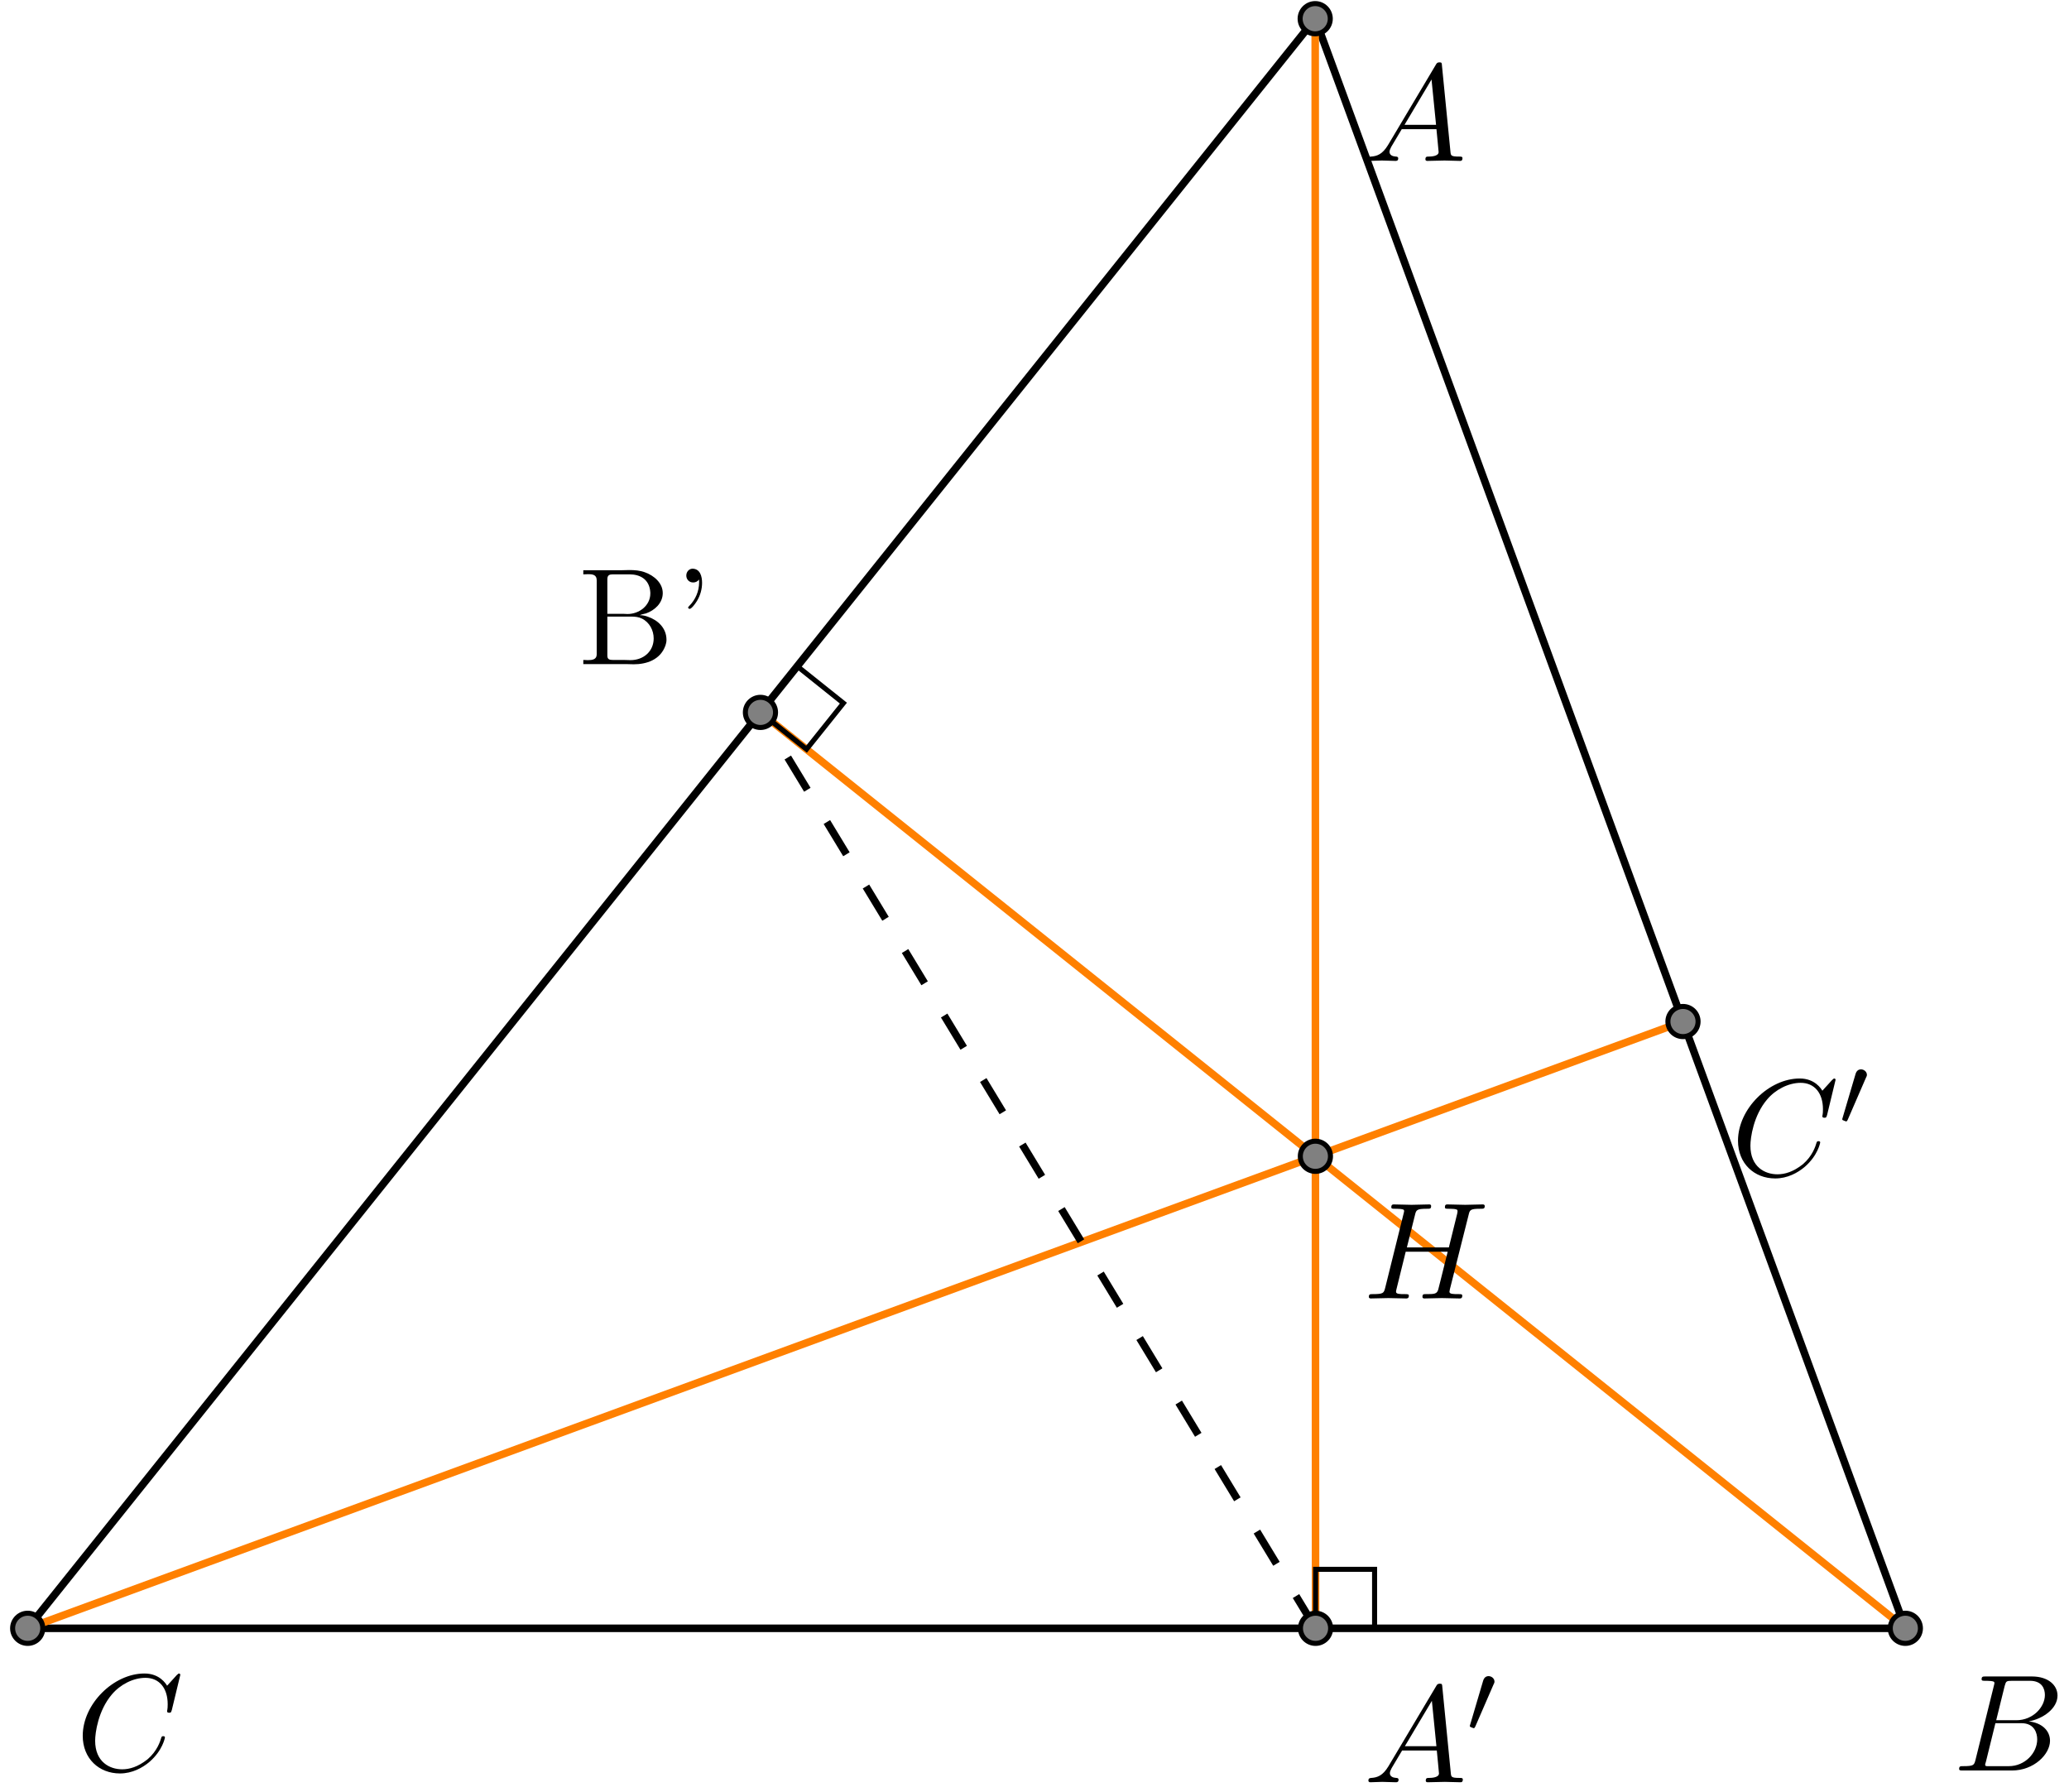 <?xml version="1.0" encoding="UTF-8"?>
<svg xmlns="http://www.w3.org/2000/svg" xmlns:xlink="http://www.w3.org/1999/xlink" width="164pt" height="142pt" viewBox="0 0 164 142" version="1.1">
<defs>
<g>
<symbol overflow="visible" id="glyph0-0">
<path style="stroke:none;" d=""/>
</symbol>
<symbol overflow="visible" id="glyph0-1">
<path style="stroke:none;" d="M 1.953 -1.25 C 1.516 -0.531 1.094 -0.375 0.609 -0.344 C 0.484 -0.328 0.375 -0.328 0.375 -0.125 C 0.375 -0.047 0.438 0 0.531 0 C 0.812 0 1.156 -0.031 1.469 -0.031 C 1.828 -0.031 2.203 0 2.547 0 C 2.625 0 2.766 0 2.766 -0.203 C 2.766 -0.328 2.656 -0.344 2.578 -0.344 C 2.328 -0.359 2.078 -0.453 2.078 -0.719 C 2.078 -0.844 2.141 -0.969 2.219 -1.125 L 3.047 -2.516 L 5.797 -2.516 C 5.812 -2.297 5.969 -0.812 5.969 -0.703 C 5.969 -0.375 5.406 -0.344 5.188 -0.344 C 5.031 -0.344 4.922 -0.344 4.922 -0.125 C 4.922 0 5.047 0 5.078 0 C 5.516 0 5.984 -0.031 6.438 -0.031 C 6.703 -0.031 7.391 0 7.672 0 C 7.734 0 7.859 0 7.859 -0.219 C 7.859 -0.344 7.75 -0.344 7.609 -0.344 C 6.938 -0.344 6.938 -0.422 6.906 -0.734 L 6.234 -7.547 C 6.219 -7.766 6.219 -7.812 6.031 -7.812 C 5.859 -7.812 5.812 -7.734 5.75 -7.625 Z M 3.266 -2.859 L 5.406 -6.453 L 5.766 -2.859 Z M 3.266 -2.859 "/>
</symbol>
<symbol overflow="visible" id="glyph0-2">
<path style="stroke:none;" d="M 1.75 -0.844 C 1.641 -0.422 1.609 -0.344 0.75 -0.344 C 0.562 -0.344 0.453 -0.344 0.453 -0.125 C 0.453 0 0.562 0 0.75 0 L 4.641 0 C 6.375 0 7.656 -1.281 7.656 -2.359 C 7.656 -3.141 7.031 -3.781 5.969 -3.891 C 7.094 -4.094 8.25 -4.906 8.25 -5.938 C 8.25 -6.75 7.531 -7.453 6.219 -7.453 L 2.547 -7.453 C 2.344 -7.453 2.234 -7.453 2.234 -7.234 C 2.234 -7.109 2.328 -7.109 2.547 -7.109 C 2.562 -7.109 2.766 -7.109 2.953 -7.094 C 3.156 -7.062 3.25 -7.062 3.25 -6.922 C 3.25 -6.875 3.234 -6.844 3.203 -6.703 Z M 3.391 -3.984 L 4.062 -6.703 C 4.172 -7.078 4.188 -7.109 4.656 -7.109 L 6.062 -7.109 C 7.031 -7.109 7.25 -6.469 7.25 -5.984 C 7.25 -5.031 6.312 -3.984 4.984 -3.984 Z M 2.906 -0.344 C 2.75 -0.344 2.719 -0.344 2.656 -0.344 C 2.547 -0.359 2.516 -0.375 2.516 -0.453 C 2.516 -0.484 2.516 -0.516 2.578 -0.703 L 3.328 -3.75 L 5.391 -3.75 C 6.438 -3.75 6.641 -2.938 6.641 -2.469 C 6.641 -1.391 5.672 -0.344 4.391 -0.344 Z M 2.906 -0.344 "/>
</symbol>
<symbol overflow="visible" id="glyph0-3">
<path style="stroke:none;" d="M 8.281 -7.578 C 8.281 -7.609 8.266 -7.688 8.172 -7.688 C 8.141 -7.688 8.125 -7.672 8 -7.562 L 7.234 -6.719 C 7.141 -6.875 6.641 -7.688 5.438 -7.688 C 3 -7.688 0.547 -5.281 0.547 -2.75 C 0.547 -0.953 1.828 0.234 3.5 0.234 C 4.453 0.234 5.281 -0.203 5.859 -0.703 C 6.875 -1.594 7.062 -2.578 7.062 -2.625 C 7.062 -2.719 6.953 -2.719 6.922 -2.719 C 6.859 -2.719 6.812 -2.703 6.781 -2.625 C 6.688 -2.297 6.438 -1.531 5.688 -0.891 C 4.922 -0.281 4.25 -0.094 3.672 -0.094 C 2.688 -0.094 1.531 -0.672 1.531 -2.359 C 1.531 -2.984 1.766 -4.75 2.859 -6.031 C 3.516 -6.812 4.547 -7.344 5.516 -7.344 C 6.625 -7.344 7.281 -6.516 7.281 -5.25 C 7.281 -4.812 7.234 -4.797 7.234 -4.688 C 7.234 -4.578 7.359 -4.578 7.406 -4.578 C 7.547 -4.578 7.547 -4.609 7.609 -4.797 Z M 8.281 -7.578 "/>
</symbol>
<symbol overflow="visible" id="glyph0-4">
<path style="stroke:none;" d="M 8.328 -6.609 C 8.422 -7 8.438 -7.109 9.234 -7.109 C 9.516 -7.109 9.609 -7.109 9.609 -7.328 C 9.609 -7.453 9.484 -7.453 9.453 -7.453 C 9.156 -7.453 8.359 -7.422 8.062 -7.422 C 7.75 -7.422 6.969 -7.453 6.656 -7.453 C 6.562 -7.453 6.453 -7.453 6.453 -7.234 C 6.453 -7.109 6.547 -7.109 6.75 -7.109 C 6.766 -7.109 6.984 -7.109 7.172 -7.094 C 7.359 -7.062 7.453 -7.062 7.453 -6.922 C 7.453 -6.875 7.453 -6.844 7.422 -6.703 L 6.766 -4.047 L 3.438 -4.047 L 4.078 -6.609 C 4.172 -7 4.203 -7.109 5 -7.109 C 5.281 -7.109 5.359 -7.109 5.359 -7.328 C 5.359 -7.453 5.25 -7.453 5.219 -7.453 C 4.906 -7.453 4.125 -7.422 3.812 -7.422 C 3.5 -7.422 2.719 -7.453 2.406 -7.453 C 2.328 -7.453 2.203 -7.453 2.203 -7.234 C 2.203 -7.109 2.297 -7.109 2.516 -7.109 C 2.531 -7.109 2.734 -7.109 2.922 -7.094 C 3.125 -7.062 3.219 -7.062 3.219 -6.922 C 3.219 -6.875 3.203 -6.844 3.172 -6.703 L 1.719 -0.844 C 1.609 -0.422 1.578 -0.344 0.719 -0.344 C 0.531 -0.344 0.422 -0.344 0.422 -0.125 C 0.422 0 0.562 0 0.578 0 C 0.891 0 1.656 -0.031 1.969 -0.031 C 2.188 -0.031 2.438 -0.016 2.656 -0.016 C 2.906 -0.016 3.141 0 3.375 0 C 3.453 0 3.594 0 3.594 -0.219 C 3.594 -0.344 3.484 -0.344 3.281 -0.344 C 2.875 -0.344 2.578 -0.344 2.578 -0.531 C 2.578 -0.594 2.594 -0.656 2.609 -0.719 L 3.344 -3.703 L 6.672 -3.703 C 6.219 -1.891 5.969 -0.859 5.922 -0.703 C 5.812 -0.344 5.609 -0.344 4.922 -0.344 C 4.766 -0.344 4.672 -0.344 4.672 -0.125 C 4.672 0 4.797 0 4.828 0 C 5.125 0 5.906 -0.031 6.203 -0.031 C 6.438 -0.031 6.672 -0.016 6.906 -0.016 C 7.141 -0.016 7.391 0 7.609 0 C 7.703 0 7.828 0 7.828 -0.219 C 7.828 -0.344 7.734 -0.344 7.531 -0.344 C 7.125 -0.344 6.812 -0.344 6.812 -0.531 C 6.812 -0.594 6.844 -0.656 6.844 -0.719 Z M 8.328 -6.609 "/>
</symbol>
<symbol overflow="visible" id="glyph1-0">
<path style="stroke:none;" d=""/>
</symbol>
<symbol overflow="visible" id="glyph1-1">
<path style="stroke:none;" d="M 2.109 -3.781 C 2.156 -3.875 2.188 -3.938 2.188 -4.016 C 2.188 -4.281 1.938 -4.453 1.719 -4.453 C 1.406 -4.453 1.312 -4.172 1.281 -4.062 L 0.266 -0.625 C 0.234 -0.531 0.234 -0.516 0.234 -0.5 C 0.234 -0.438 0.281 -0.422 0.359 -0.391 C 0.516 -0.328 0.531 -0.328 0.547 -0.328 C 0.562 -0.328 0.609 -0.328 0.672 -0.469 Z M 2.109 -3.781 "/>
</symbol>
<symbol overflow="visible" id="glyph2-0">
<path style="stroke:none;" d=""/>
</symbol>
<symbol overflow="visible" id="glyph2-1">
<path style="stroke:none;" d="M 0.469 -7.453 L 0.469 -7.125 C 0.594 -7.125 0.734 -7.141 0.844 -7.141 C 1.219 -7.141 1.531 -7.094 1.531 -6.656 L 1.531 -0.984 C 1.531 -0.922 1.531 -0.844 1.531 -0.781 C 1.531 -0.375 1.172 -0.328 0.828 -0.328 C 0.703 -0.328 0.578 -0.344 0.469 -0.344 L 0.469 -0.016 L 3.828 -0.016 C 4.031 -0.016 4.25 0 4.469 0 C 5.438 0 6.578 -0.328 6.984 -1.5 C 7.031 -1.641 7.062 -1.781 7.062 -1.938 C 7.062 -2.875 6.375 -3.5 5.594 -3.766 C 5.391 -3.844 5.172 -3.891 4.953 -3.891 C 5.094 -3.969 5.281 -3.984 5.438 -4.031 C 6.141 -4.281 6.766 -4.859 6.766 -5.641 C 6.766 -6.453 6.062 -7.031 5.375 -7.281 C 4.969 -7.438 4.531 -7.469 4.094 -7.469 C 3.875 -7.469 3.672 -7.453 3.469 -7.453 Z M 2.375 -3.781 L 4.266 -3.781 C 4.562 -3.781 4.859 -3.75 5.109 -3.625 C 5.719 -3.328 6.047 -2.688 6.047 -2.047 C 6.047 -1.031 5.25 -0.328 4.203 -0.328 C 4.016 -0.328 3.828 -0.344 3.641 -0.344 L 2.797 -0.344 C 2.578 -0.344 2.375 -0.375 2.375 -0.672 Z M 2.375 -4 L 2.375 -6.75 C 2.375 -7.062 2.547 -7.125 2.781 -7.125 L 4.156 -7.125 C 4.906 -7.125 5.719 -6.781 5.781 -5.688 L 5.781 -5.609 C 5.781 -4.656 4.906 -3.984 3.969 -3.984 C 3.844 -3.984 3.734 -4 3.609 -4 Z M 2.375 -4 "/>
</symbol>
<symbol overflow="visible" id="glyph2-2">
<path style="stroke:none;" d="M 1.953 -6.719 C 1.969 -6.641 1.969 -6.578 1.969 -6.5 C 1.969 -5.797 1.688 -5.125 1.172 -4.609 C 1.141 -4.562 1.094 -4.531 1.094 -4.5 C 1.094 -4.438 1.172 -4.391 1.219 -4.391 C 1.359 -4.391 1.656 -4.781 1.797 -5.016 C 2.062 -5.453 2.203 -5.953 2.203 -6.453 C 2.203 -6.953 2.062 -7.578 1.422 -7.578 C 1.141 -7.547 0.953 -7.312 0.953 -7.031 C 0.953 -6.734 1.172 -6.484 1.5 -6.484 C 1.672 -6.484 1.859 -6.562 1.953 -6.719 Z M 1.953 -6.719 "/>
</symbol>
</g>
</defs>
<g id="surface1">
<path style="fill:none;stroke-width:0.598;stroke-linecap:butt;stroke-linejoin:miter;stroke:rgb(0%,0%,0%);stroke-opacity:1;stroke-miterlimit:10;" d="M 102.054 127.567 L 148.831 0 L -0.001 0 Z M 102.054 127.567 " transform="matrix(1,0,0,-1,2.196,129.051)"/>
<path style="fill:none;stroke-width:0.598;stroke-linecap:butt;stroke-linejoin:miter;stroke:rgb(100%,50%,0%);stroke-opacity:1;stroke-miterlimit:10;" d="M 148.831 0 L 58.081 72.59 " transform="matrix(1,0,0,-1,2.196,129.051)"/>
<path style="fill:none;stroke-width:0.598;stroke-linecap:butt;stroke-linejoin:miter;stroke:rgb(100%,50%,0%);stroke-opacity:1;stroke-miterlimit:10;" d="M 102.054 127.567 L 102.081 0 " transform="matrix(1,0,0,-1,2.196,129.051)"/>
<path style="fill:none;stroke-width:0.598;stroke-linecap:butt;stroke-linejoin:miter;stroke:rgb(100%,50%,0%);stroke-opacity:1;stroke-miterlimit:10;" d="M -0.001 0 L 131.206 48.09 " transform="matrix(1,0,0,-1,2.196,129.051)"/>
<path style="fill:none;stroke-width:0.598;stroke-linecap:butt;stroke-linejoin:miter;stroke:rgb(0%,0%,0%);stroke-opacity:1;stroke-dasharray:2.989,2.989;stroke-miterlimit:10;" d="M 102.081 0 L 58.081 72.59 " transform="matrix(1,0,0,-1,2.196,129.051)"/>
<path style="fill:none;stroke-width:0.399;stroke-linecap:butt;stroke-linejoin:miter;stroke:rgb(0%,0%,0%);stroke-opacity:1;stroke-miterlimit:10;" d="M 58.081 72.59 L 61.003 76.246 L 64.656 73.324 L 61.734 69.672 Z M 58.081 72.59 " transform="matrix(1,0,0,-1,2.196,129.051)"/>
<path style="fill:none;stroke-width:0.399;stroke-linecap:butt;stroke-linejoin:miter;stroke:rgb(0%,0%,0%);stroke-opacity:1;stroke-miterlimit:10;" d="M 102.081 0 L 102.085 4.676 L 106.761 4.676 L 106.761 0 Z M 102.081 0 " transform="matrix(1,0,0,-1,2.196,129.051)"/>
<path style="fill-rule:nonzero;fill:rgb(50%,50%,50%);fill-opacity:1;stroke-width:0.399;stroke-linecap:butt;stroke-linejoin:miter;stroke:rgb(0%,0%,0%);stroke-opacity:1;stroke-miterlimit:10;" d="M 103.249 127.567 C 103.249 128.227 102.714 128.766 102.054 128.766 C 101.394 128.766 100.859 128.227 100.859 127.567 C 100.859 126.906 101.394 126.371 102.054 126.371 C 102.714 126.371 103.249 126.906 103.249 127.567 Z M 103.249 127.567 " transform="matrix(1,0,0,-1,2.196,129.051)"/>
<path style="fill-rule:nonzero;fill:rgb(50%,50%,50%);fill-opacity:1;stroke-width:0.399;stroke-linecap:butt;stroke-linejoin:miter;stroke:rgb(0%,0%,0%);stroke-opacity:1;stroke-miterlimit:10;" d="M 150.027 0 C 150.027 0.66 149.492 1.196 148.831 1.196 C 148.171 1.196 147.636 0.66 147.636 0 C 147.636 -0.66 148.171 -1.195 148.831 -1.195 C 149.492 -1.195 150.027 -0.66 150.027 0 Z M 150.027 0 " transform="matrix(1,0,0,-1,2.196,129.051)"/>
<path style="fill-rule:nonzero;fill:rgb(50%,50%,50%);fill-opacity:1;stroke-width:0.399;stroke-linecap:butt;stroke-linejoin:miter;stroke:rgb(0%,0%,0%);stroke-opacity:1;stroke-miterlimit:10;" d="M 1.195 0 C 1.195 0.66 0.659 1.196 -0.001 1.196 C -0.661 1.196 -1.196 0.66 -1.196 0 C -1.196 -0.66 -0.661 -1.195 -0.001 -1.195 C 0.659 -1.195 1.195 -0.66 1.195 0 Z M 1.195 0 " transform="matrix(1,0,0,-1,2.196,129.051)"/>
<path style="fill-rule:nonzero;fill:rgb(50%,50%,50%);fill-opacity:1;stroke-width:0.399;stroke-linecap:butt;stroke-linejoin:miter;stroke:rgb(0%,0%,0%);stroke-opacity:1;stroke-miterlimit:10;" d="M 59.277 72.59 C 59.277 73.25 58.742 73.785 58.081 73.785 C 57.421 73.785 56.886 73.25 56.886 72.59 C 56.886 71.93 57.421 71.395 58.081 71.395 C 58.742 71.395 59.277 71.93 59.277 72.59 Z M 59.277 72.59 " transform="matrix(1,0,0,-1,2.196,129.051)"/>
<path style="fill-rule:nonzero;fill:rgb(50%,50%,50%);fill-opacity:1;stroke-width:0.399;stroke-linecap:butt;stroke-linejoin:miter;stroke:rgb(0%,0%,0%);stroke-opacity:1;stroke-miterlimit:10;" d="M 103.277 0 C 103.277 0.66 102.742 1.196 102.081 1.196 C 101.421 1.196 100.886 0.66 100.886 0 C 100.886 -0.66 101.421 -1.195 102.081 -1.195 C 102.742 -1.195 103.277 -0.66 103.277 0 Z M 103.277 0 " transform="matrix(1,0,0,-1,2.196,129.051)"/>
<path style="fill-rule:nonzero;fill:rgb(50%,50%,50%);fill-opacity:1;stroke-width:0.399;stroke-linecap:butt;stroke-linejoin:miter;stroke:rgb(0%,0%,0%);stroke-opacity:1;stroke-miterlimit:10;" d="M 132.402 48.09 C 132.402 48.75 131.867 49.285 131.206 49.285 C 130.546 49.285 130.011 48.75 130.011 48.09 C 130.011 47.43 130.546 46.895 131.206 46.895 C 131.867 46.895 132.402 47.43 132.402 48.09 Z M 132.402 48.09 " transform="matrix(1,0,0,-1,2.196,129.051)"/>
<path style="fill-rule:nonzero;fill:rgb(50%,50%,50%);fill-opacity:1;stroke-width:0.399;stroke-linecap:butt;stroke-linejoin:miter;stroke:rgb(0%,0%,0%);stroke-opacity:1;stroke-miterlimit:10;" d="M 103.265 37.41 C 103.265 38.071 102.73 38.606 102.07 38.606 C 101.409 38.606 100.874 38.071 100.874 37.41 C 100.874 36.75 101.409 36.215 102.07 36.215 C 102.73 36.215 103.265 36.75 103.265 37.41 Z M 103.265 37.41 " transform="matrix(1,0,0,-1,2.196,129.051)"/>
<g style="fill:rgb(0%,0%,0%);fill-opacity:1;">
  <use xlink:href="#glyph0-1" x="108.064" y="12.753"/>
</g>
<g style="fill:rgb(0%,0%,0%);fill-opacity:1;">
  <use xlink:href="#glyph0-2" x="154.839" y="140.32"/>
</g>
<g style="fill:rgb(0%,0%,0%);fill-opacity:1;">
  <use xlink:href="#glyph0-3" x="6.011" y="140.32"/>
</g>
<g style="fill:rgb(0%,0%,0%);fill-opacity:1;">
  <use xlink:href="#glyph0-3" x="137.216" y="93.163"/>
</g>
<g style="fill:rgb(0%,0%,0%);fill-opacity:1;">
  <use xlink:href="#glyph1-1" x="145.793" y="89.204"/>
</g>
<g style="fill:rgb(0%,0%,0%);fill-opacity:1;">
  <use xlink:href="#glyph0-1" x="108.092" y="141.252"/>
</g>
<g style="fill:rgb(0%,0%,0%);fill-opacity:1;">
  <use xlink:href="#glyph1-1" x="116.273" y="137.293"/>
</g>
<g style="fill:rgb(0%,0%,0%);fill-opacity:1;">
  <use xlink:href="#glyph0-4" x="108.079" y="102.909"/>
</g>
<g style="fill:rgb(0%,0%,0%);fill-opacity:1;">
  <use xlink:href="#glyph2-1" x="45.767" y="52.647"/>
  <use xlink:href="#glyph2-2" x="53.447" y="52.647"/>
</g>
</g>
</svg>
<!--Rendered by QuickLaTeX.com-->